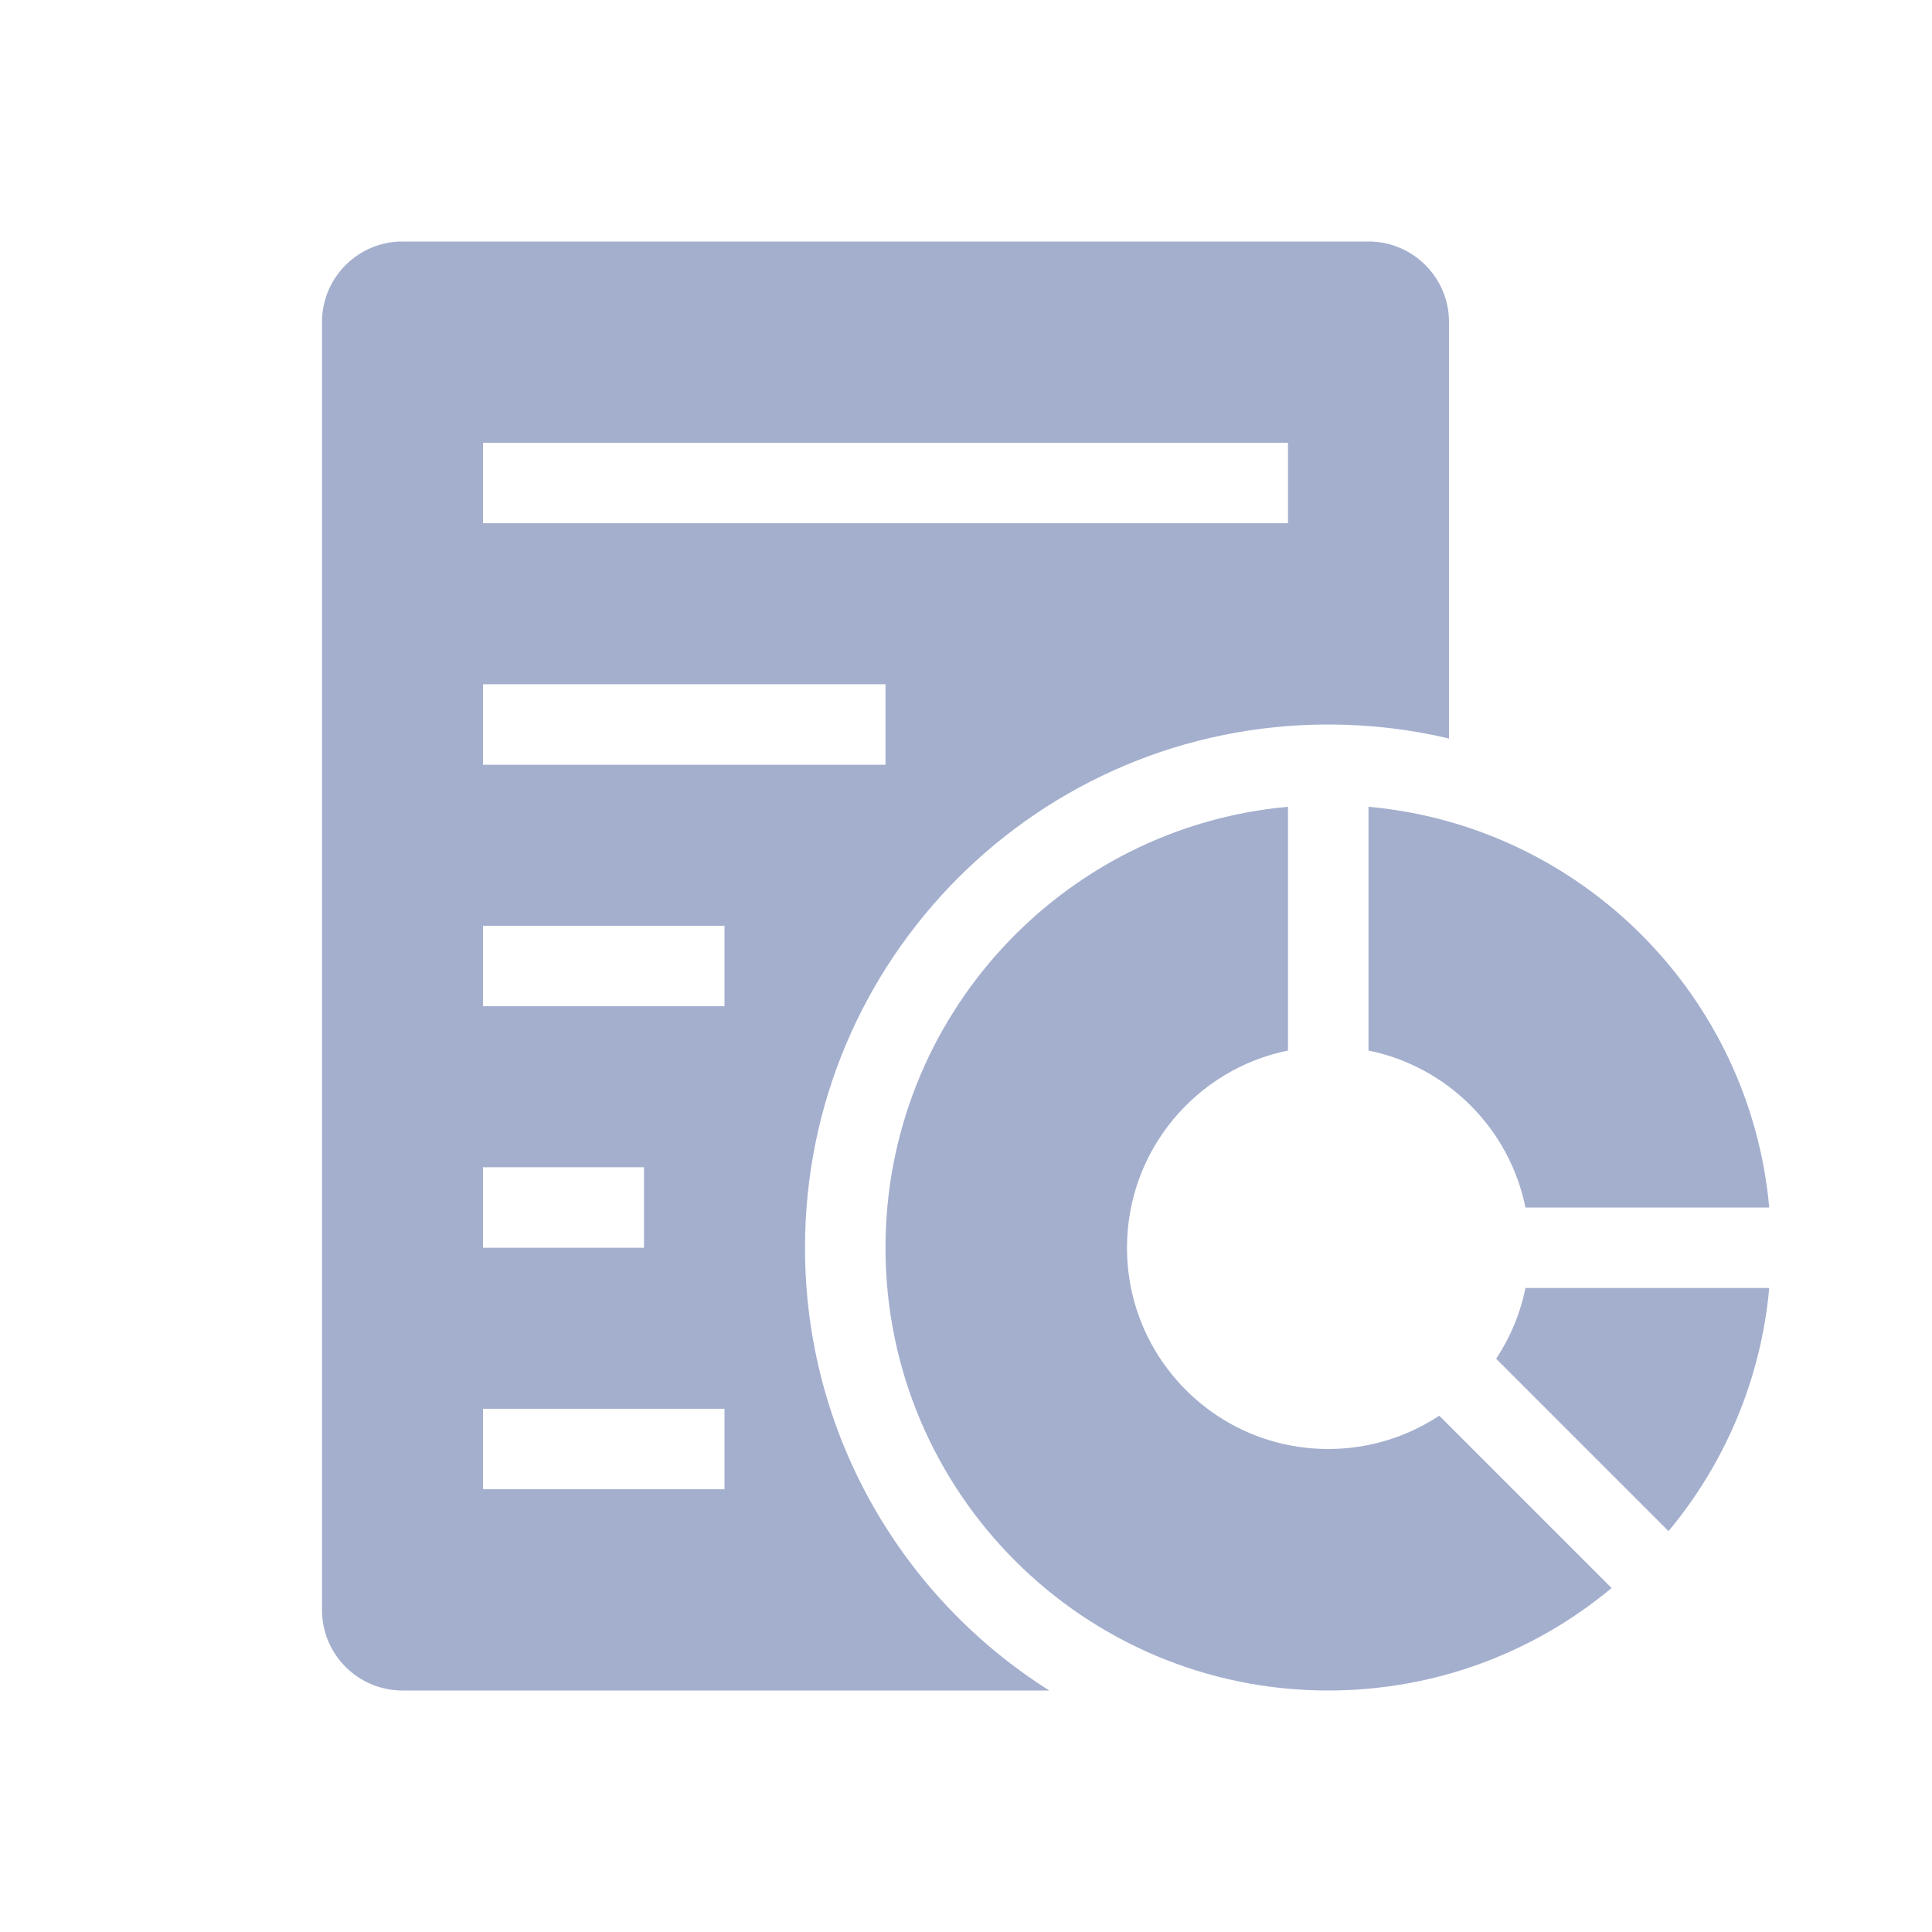 <svg width="24" height="24" viewBox="0 0 24 24" fill="none" xmlns="http://www.w3.org/2000/svg">
<path fill-rule="evenodd" clip-rule="evenodd" d="M4 4C4 3.448 4.448 3 5 3H17C17.552 3 18 3.448 18 4V9.174C17.518 9.06 17.016 9 16.5 9C12.91 9 10 11.91 10 15.5C10 17.816 11.211 19.849 13.034 21H5C4.448 21 4 20.552 4 20V4ZM16 6.5H6V5.5H16V6.5ZM6 9.5H11V8.5H6V9.5ZM9 12.5H6V11.5H9V12.5ZM6 15.5H8V14.5H6V15.5ZM9 18.5H6V17.5H9V18.5Z" fill="#A4AFCE"/>
<path fill-rule="evenodd" clip-rule="evenodd" d="M16 10.022C13.197 10.275 11 12.631 11 15.5C11 18.538 13.462 21 16.5 21C17.839 21 19.066 20.522 20.02 19.727L17.879 17.586C17.483 17.848 17.009 18 16.5 18C15.119 18 14 16.881 14 15.5C14 14.29 14.859 13.282 16 13.05V10.022ZM18.95 15C18.751 14.02 17.98 13.249 17 13.05V10.022C19.639 10.26 21.74 12.361 21.978 15H18.95ZM18.586 16.879C18.76 16.616 18.885 16.319 18.95 16H21.978C21.875 17.143 21.422 18.186 20.727 19.02L18.586 16.879Z" fill="#A4AFCE"/>
</svg>
